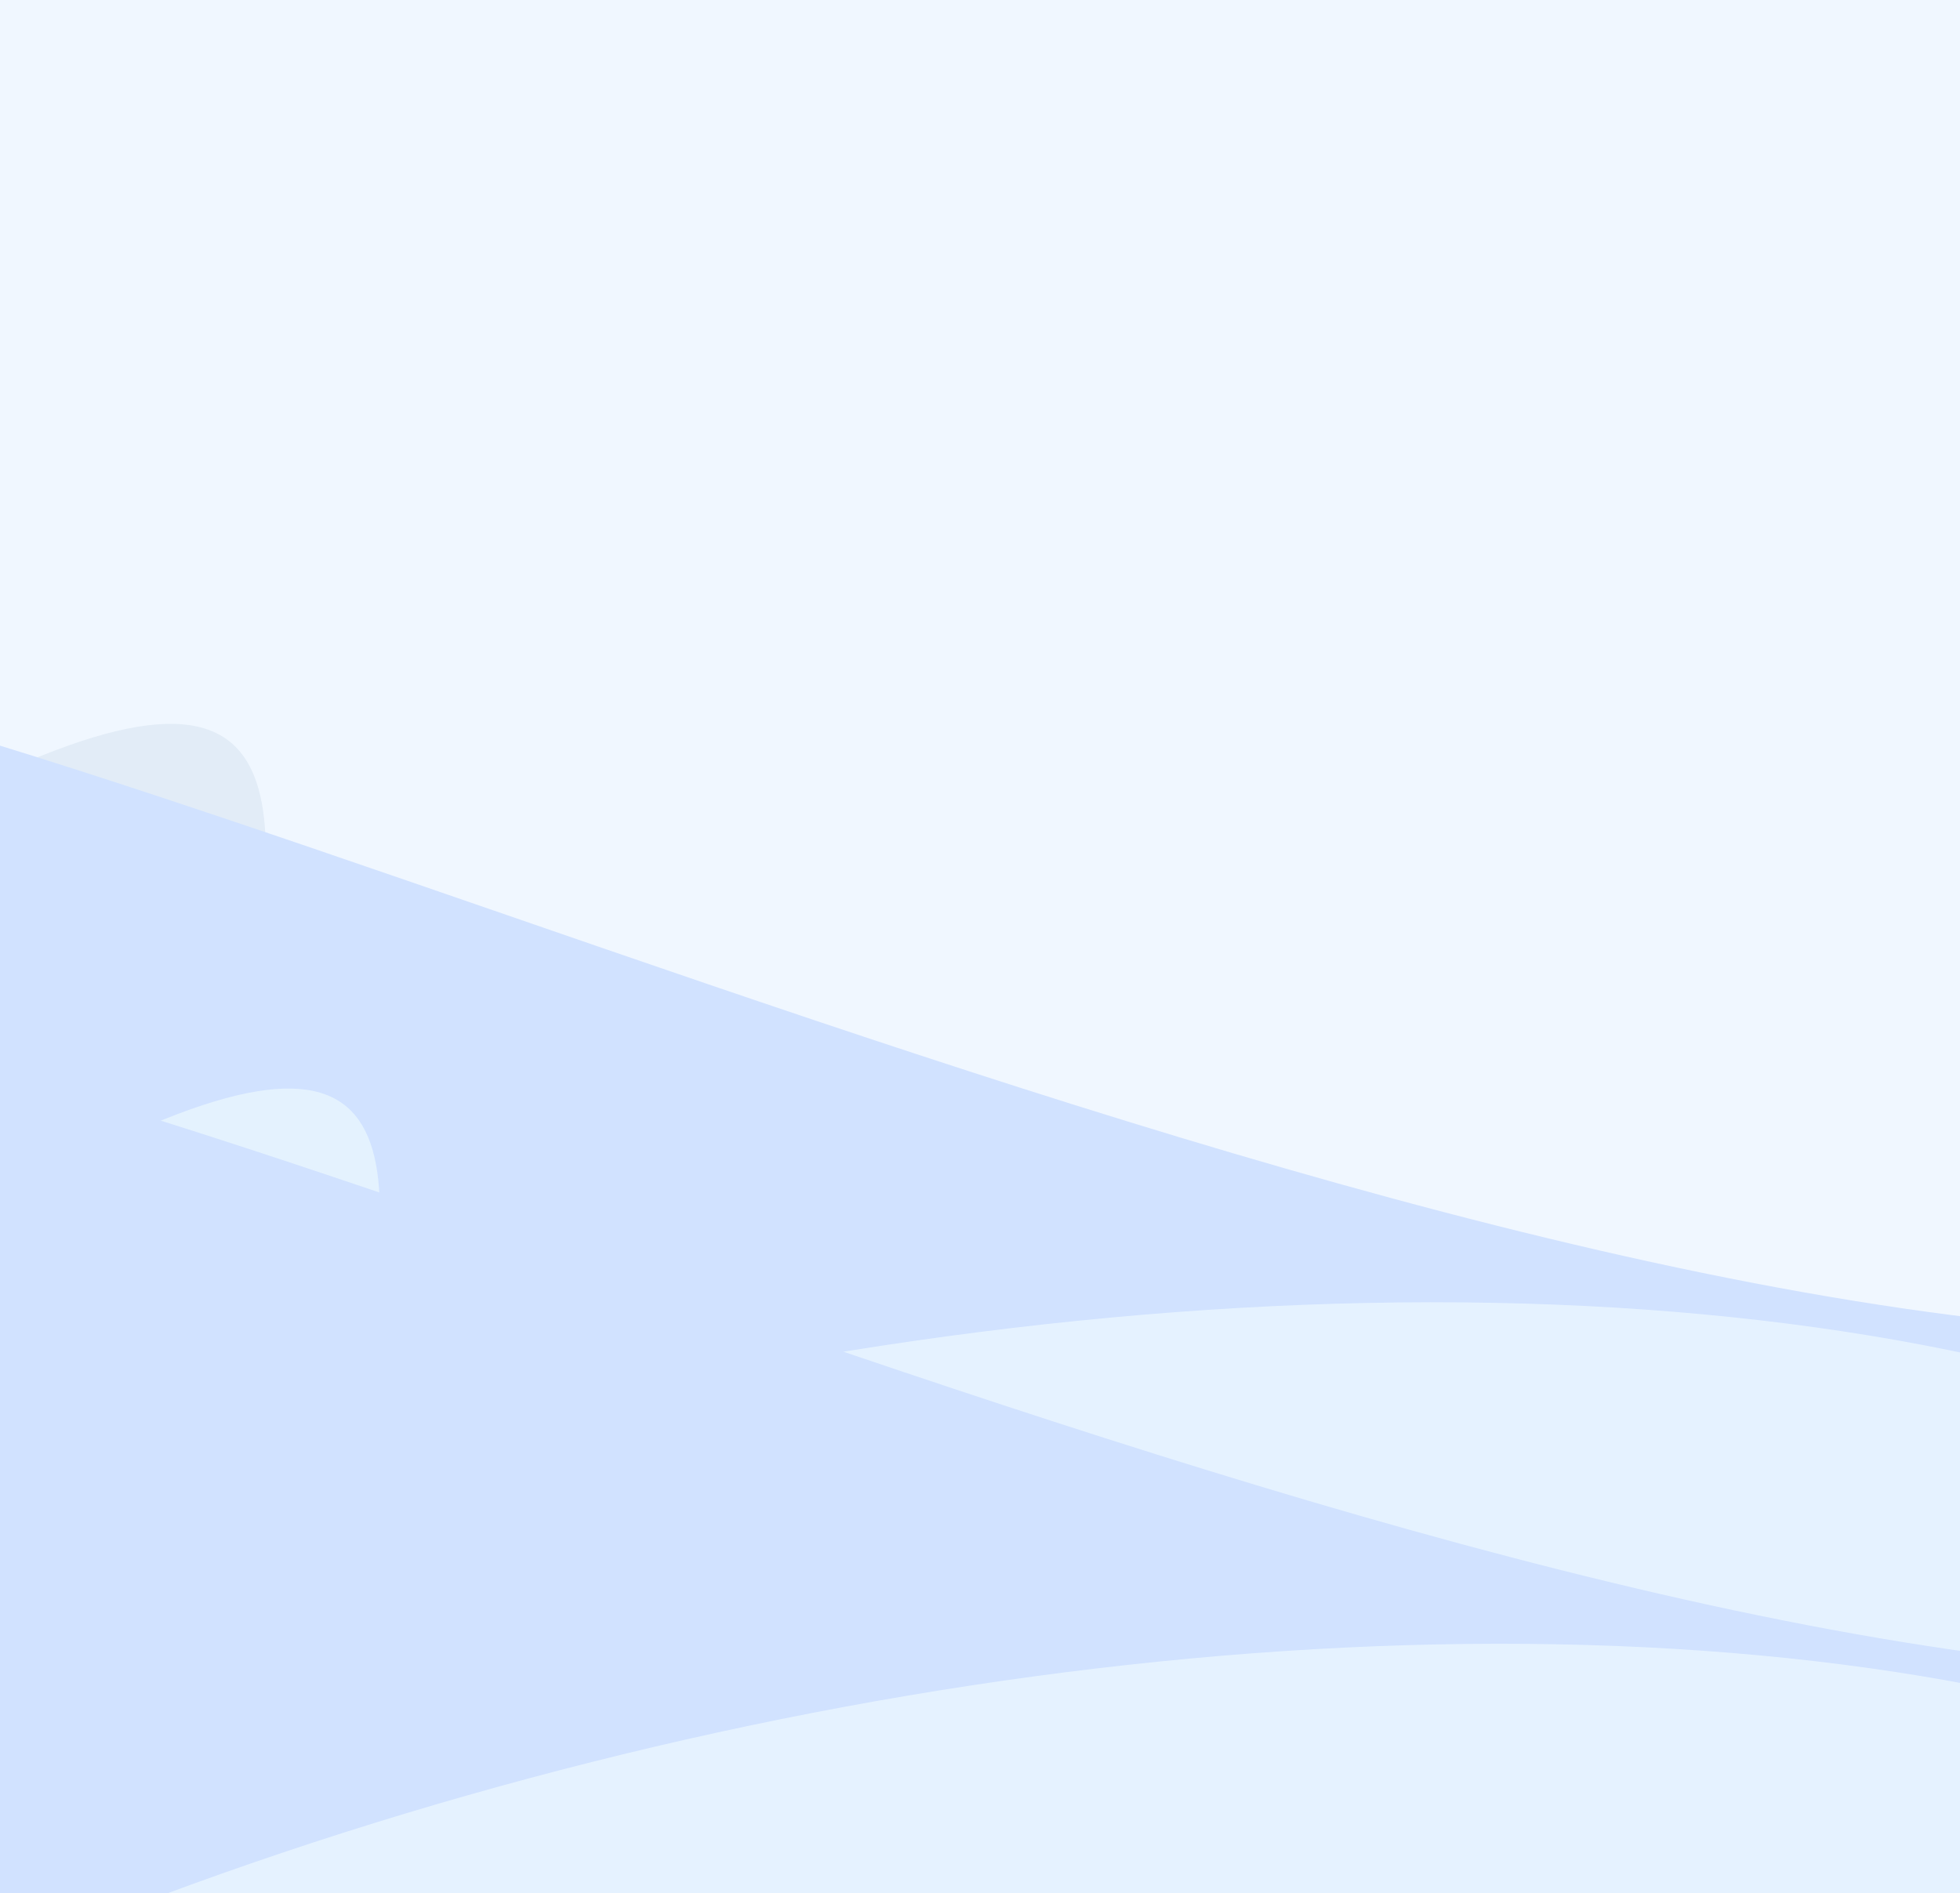 <svg xmlns="http://www.w3.org/2000/svg" width="561" height="542" fill="none" xmlns:v="https://vecta.io/nano"><style><![CDATA[.B{color-interpolation-filters:sRGB}.C{flood-opacity:0}]]></style><g clip-path="url(#G)"><path fill="#f0f7ff" d="M0 0h561v542H0z"/><g style="mix-blend-mode:plus-darker" opacity=".2"><g filter="url(#A)"><path d="M-976.38 945.395c107.146 186.555 677.178 267.325 911.449 138.275 234.27-129.041 242.342-283.075 135.197-469.629S203.531 108.062-30.74 237.105s13.029 276.524-945.64 708.29z" fill="#a9c0d7"/></g><g filter="url(#B)"><path d="M-115.155 676.902C-44.998 938.734-194.05 1206.17 77.7 1133.35c271.75-72.81 1223.84-555.421 1153.68-817.252-39.33-146.789-431.095-212.543-591.885 65.953-274.188.422-696.458-228.867-815.858-196.874-271.75 72.816-8.95 229.894 61.208 491.725z" fill="#548dff"/></g><g filter="url(#C)"><ellipse cx="595.957" cy="286.56" rx="595.957" ry="286.56" transform="matrix(-.966 .259 .259 .966 696.273 258.584)" fill="#bdf"/></g><g filter="url(#D)"><path d="M-524.479 911.534C-421.637 1090.6-251.485 1276.74-26.624 1152.88s232.609-271.712 129.767-450.773S231.055 216.45 6.194 340.31-200.288 645.891-524.479 911.534z" fill="#b6ddf9"/></g><g filter="url(#E)"><path d="M-74.842 762.424c67.34 251.316-75.726 508.006 185.109 438.116S1284.96 667.426 1217.62 416.111c-37.76-140.894-413.789-204.006-568.12 63.305-263.176.404-668.487-219.675-783.091-188.967-260.836 69.891-8.591 220.66 58.749 471.975z" fill="#548dff"/></g><g filter="url(#F)"><ellipse cx="572.021" cy="275.051" rx="572.021" ry="275.051" transform="matrix(-.966 .259 .259 .966 704.01 360.939)" fill="#bdf"/></g></g></g><defs><filter id="A" x="-1257.43" y="-73.828" width="1674.96" height="1501.52" filterUnits="userSpaceOnUse" class="B"><feFlood class="C"/><feBlend in="SourceGraphic"/><feGaussianBlur stdDeviation="140.527"/></filter><filter id="B" x="-841.442" y="-362.426" width="2621.05" height="2052.47" filterUnits="userSpaceOnUse" class="B"><feFlood class="C"/><feBlend in="SourceGraphic"/><feGaussianBlur stdDeviation="272.271"/></filter><filter id="C" x="-754.565" y="3.813" width="1898.71" height="1371.62" filterUnits="userSpaceOnUse" class="B"><feFlood class="C"/><feBlend in="SourceGraphic"/><feGaussianBlur stdDeviation="184.442"/></filter><filter id="D" x="-794.245" y="41.865" width="1230.7" height="1420.91" filterUnits="userSpaceOnUse" class="B"><feFlood class="C"/><feBlend in="SourceGraphic"/><feGaussianBlur stdDeviation="134.883"/></filter><filter id="E" x="-771.958" y="-235.161" width="2515.78" height="1970.04" filterUnits="userSpaceOnUse" class="B"><feFlood class="C"/><feBlend in="SourceGraphic"/><feGaussianBlur stdDeviation="261.336"/></filter><filter id="F" x="-688.558" y="116.401" width="1822.45" height="1316.54" filterUnits="userSpaceOnUse" class="B"><feFlood class="C"/><feBlend in="SourceGraphic"/><feGaussianBlur stdDeviation="177.034"/></filter><clipPath id="G"><path fill="#fff" d="M0 0h561v542H0z"/></clipPath></defs></svg>